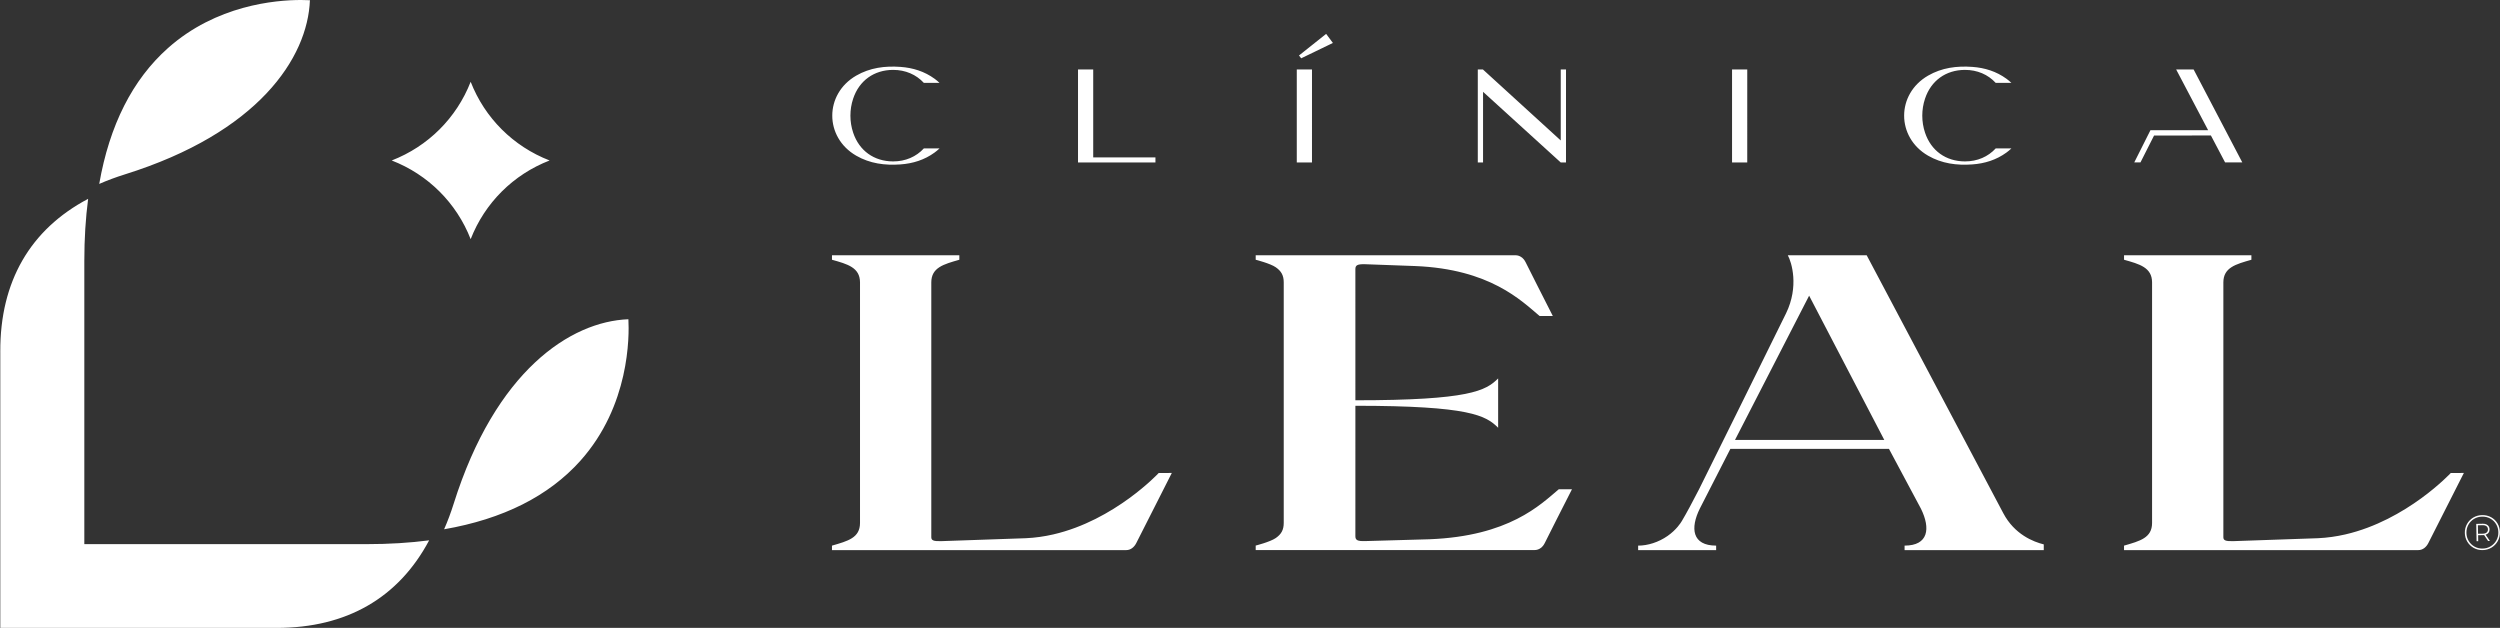 <?xml version="1.0" encoding="UTF-8"?>
<svg xmlns="http://www.w3.org/2000/svg" xmlns:xlink="http://www.w3.org/1999/xlink" width="434px" height="109px">
  <rect width="100%" height="100%" fill="#333333" stroke="none"/>
  <path fill-rule="evenodd" fill="rgb(255, 255, 255)" d="M433.611,93.940 C433.348,94.413 432.987,94.788 432.525,95.065 C432.064,95.343 431.551,95.487 430.987,95.497 C430.423,95.507 429.907,95.381 429.439,95.120 C428.971,94.858 428.599,94.498 428.323,94.038 C428.048,93.578 427.905,93.070 427.895,92.513 C427.885,91.957 428.010,91.444 428.269,90.974 C428.529,90.505 428.889,90.131 429.350,89.854 C429.811,89.576 430.327,89.432 430.897,89.422 C431.466,89.412 431.985,89.535 432.453,89.790 C432.921,90.046 433.292,90.402 433.565,90.860 C433.837,91.317 433.979,91.826 433.989,92.388 C433.999,92.951 433.873,93.468 433.611,93.940 ZM433.329,91.001 C433.081,90.586 432.745,90.261 432.320,90.026 C431.895,89.791 431.422,89.678 430.901,89.687 C430.381,89.696 429.911,89.827 429.492,90.080 C429.073,90.333 428.745,90.674 428.510,91.103 C428.274,91.532 428.161,92.001 428.170,92.508 C428.178,93.016 428.308,93.480 428.559,93.901 C428.810,94.322 429.148,94.651 429.573,94.889 C429.998,95.127 430.468,95.241 430.983,95.232 C431.498,95.223 431.965,95.090 432.384,94.835 C432.803,94.579 433.132,94.237 433.370,93.808 C433.608,93.378 433.723,92.907 433.714,92.393 C433.705,91.880 433.577,91.416 433.329,91.001 ZM431.935,93.919 L431.239,92.888 C431.199,92.894 431.136,92.898 431.047,92.899 L430.200,92.914 L430.219,93.949 L429.931,93.954 L429.878,90.944 L431.012,90.924 C431.366,90.917 431.649,91.002 431.861,91.177 C432.072,91.352 432.181,91.589 432.186,91.887 C432.190,92.117 432.134,92.313 432.016,92.474 C431.899,92.636 431.730,92.752 431.510,92.825 L432.244,93.914 L431.935,93.919 ZM431.680,92.444 C431.835,92.311 431.911,92.127 431.906,91.892 C431.902,91.662 431.821,91.484 431.661,91.357 C431.502,91.230 431.279,91.169 430.995,91.174 L430.162,91.188 L430.188,92.664 L431.021,92.650 C431.306,92.645 431.525,92.576 431.680,92.444 ZM419.819,95.498 L368.733,95.498 L368.732,95.498 L368.732,94.721 C371.503,93.921 373.596,93.373 373.600,90.788 L373.600,49.007 C373.586,46.440 371.431,45.845 368.735,45.094 C368.734,45.094 368.733,45.094 368.733,45.094 L368.733,44.317 L390.843,44.317 L390.843,45.089 L390.843,45.094 C390.843,45.094 390.842,45.094 390.842,45.094 C388.117,45.871 385.979,46.442 385.975,49.026 L385.975,93.256 C385.975,93.805 386.343,93.981 387.691,93.943 L402.387,93.434 L402.387,93.434 C404.022,93.361 405.609,93.129 407.134,92.779 C417.810,90.329 425.458,82.108 425.458,82.108 L425.458,82.108 L427.727,82.107 C427.685,82.190 422.646,92.143 421.558,94.282 C421.199,94.987 420.588,95.498 419.819,95.498 ZM383.814,23.520 L373.946,23.528 L371.585,28.196 L370.507,28.196 L373.316,22.605 L374.416,22.605 L383.329,22.598 L378.755,13.909 L378.207,12.869 L377.782,12.062 L380.814,12.062 L389.264,28.198 L386.277,28.198 L383.814,23.520 ZM330.634,94.719 C334.772,94.719 335.172,91.751 333.479,88.317 C331.128,83.917 327.926,77.927 327.926,77.927 L300.391,77.927 L295.107,88.255 C293.379,91.715 293.759,94.719 297.922,94.719 L297.922,94.723 L297.922,95.500 L284.381,95.500 L284.381,94.723 L284.381,94.722 C286.053,94.722 287.933,94.133 289.502,93.035 C291.022,91.972 291.785,90.758 291.958,90.468 C292.789,89.073 293.833,87.115 294.952,84.941 C295.786,83.290 308.824,56.938 310.063,54.385 C312.331,49.710 311.026,45.524 310.364,44.316 L324.057,44.316 C324.057,44.316 346.537,86.742 347.764,89.079 C349.712,92.787 353.023,94.070 354.797,94.505 L354.797,95.500 L330.635,95.500 L330.634,94.719 ZM314.065,51.330 L301.196,76.371 L327.112,76.371 L314.065,51.330 ZM341.114,28.021 C343.262,28.027 345.134,27.203 346.453,25.767 L349.176,25.767 C348.912,26.019 348.628,26.259 348.320,26.483 C346.562,27.763 344.558,28.388 342.398,28.542 C339.696,28.736 337.097,28.403 334.709,27.023 C331.947,25.426 330.557,22.753 330.559,20.077 C330.557,17.401 331.947,14.729 334.709,13.132 C337.097,11.751 339.696,11.419 342.398,11.612 C344.558,11.767 346.562,12.392 348.320,13.672 C348.628,13.895 348.912,14.135 349.176,14.387 L346.453,14.387 C345.134,12.951 343.262,12.128 341.114,12.134 C337.805,12.142 335.232,13.992 334.187,17.121 C333.862,18.091 333.710,19.076 333.708,20.077 C333.710,21.079 333.862,22.064 334.187,23.034 C335.232,26.162 337.805,28.012 341.114,28.021 ZM300.683,28.207 L300.683,12.062 L303.323,12.062 L303.322,28.207 L300.683,28.207 ZM267.848,94.778 C267.678,94.991 267.489,95.153 267.270,95.263 C267.018,95.405 266.731,95.487 266.431,95.487 L217.989,95.487 L217.989,94.710 C217.989,94.710 220.515,94.073 221.477,93.401 C222.440,92.730 222.856,91.982 222.856,90.777 L222.856,49.026 C222.856,47.820 222.440,47.072 221.477,46.401 C220.515,45.730 217.989,45.092 217.989,45.092 L217.989,44.316 L263.112,44.316 C263.412,44.316 263.698,44.397 263.950,44.539 C264.169,44.649 264.358,44.812 264.529,45.024 C264.644,45.168 264.753,45.331 264.851,45.532 C265.548,46.949 267.977,51.728 269.571,54.861 L267.279,54.861 C264.091,52.183 258.658,46.709 245.680,46.186 L245.680,46.186 L237.009,45.870 C235.662,45.832 235.293,46.028 235.293,46.714 L235.295,69.489 C255.174,69.489 257.950,67.816 260.077,65.695 L260.077,74.259 C257.950,72.139 255.174,70.443 235.295,70.443 L235.295,76.570 L235.295,76.570 L235.293,93.088 C235.293,93.775 235.662,93.970 237.009,93.932 L248.1,93.617 L248.1,93.617 C261.978,93.094 267.411,87.620 270.598,84.941 L272.891,84.941 C271.296,88.074 268.868,92.854 268.171,94.271 C268.072,94.471 267.964,94.634 267.848,94.778 ZM270.948,28.207 L257.458,15.938 L257.457,28.207 L256.545,28.207 C256.545,28.207 256.545,17.459 256.545,12.062 C257.426,12.062 257.458,12.062 257.458,12.062 L257.458,12.082 L270.945,24.385 L270.945,12.062 L271.858,12.062 L271.857,28.207 L270.948,28.207 ZM227.760,28.207 L225.121,28.207 L225.121,12.062 L227.761,12.062 L227.760,28.207 ZM225.506,9.631 L230.220,5.882 L231.392,7.457 L225.887,10.121 L225.506,9.631 ZM195.517,95.498 L144.431,95.498 L144.430,95.498 L144.430,94.721 C147.200,93.921 149.294,93.373 149.298,90.788 L149.298,49.007 C149.284,46.440 147.129,45.845 144.433,45.094 C144.432,45.094 144.431,45.094 144.431,45.094 L144.431,44.317 L166.541,44.317 L166.541,45.089 L166.541,45.094 C166.541,45.094 166.540,45.094 166.540,45.094 C163.815,45.871 161.677,46.442 161.673,49.026 L161.673,93.256 C161.673,93.805 162.042,93.981 163.389,93.943 L178.085,93.434 L178.085,93.434 C179.720,93.361 181.307,93.129 182.832,92.779 C193.508,90.329 201.156,82.108 201.156,82.108 L201.156,82.108 L203.425,82.107 C203.383,82.190 198.344,92.143 197.256,94.282 C196.897,94.987 196.286,95.498 195.517,95.498 ZM187.143,12.062 L189.782,12.062 L189.782,27.319 L200.585,27.319 L200.585,28.207 L187.143,28.207 L187.143,12.062 ZM155.037,28.021 C157.185,28.027 159.058,27.203 160.377,25.767 L163.100,25.767 C162.836,26.019 162.551,26.259 162.244,26.483 C160.485,27.763 158.482,28.388 156.322,28.542 C153.620,28.736 151.021,28.403 148.633,27.023 C145.870,25.426 144.481,22.753 144.483,20.077 C144.481,17.401 145.870,14.729 148.633,13.132 C151.021,11.751 153.620,11.419 156.322,11.612 C158.482,11.767 160.485,12.392 162.244,13.672 C162.551,13.895 162.836,14.135 163.100,14.387 L160.377,14.387 C159.058,12.951 157.185,12.128 155.037,12.134 C151.728,12.142 149.156,13.992 148.110,17.121 C147.786,18.091 147.633,19.076 147.632,20.077 C147.633,21.079 147.786,22.064 148.110,23.034 C149.156,26.162 151.728,28.012 155.037,28.021 ZM77.097,91.883 C77.713,90.487 78.264,89.017 78.749,87.475 C86.010,64.374 99.043,55.802 109.090,55.421 C109.251,58.388 109.316,70.425 100.756,79.985 C95.256,86.127 87.327,90.108 77.097,91.883 ZM68.002,27.858 C74.314,25.410 79.250,20.489 81.707,14.197 C84.162,20.489 89.097,25.410 95.410,27.858 C89.097,30.306 84.162,35.227 81.707,41.519 C79.250,35.227 74.314,30.306 68.002,27.858 ZM48.062,109.002 C48.004,109.002 47.944,109.002 47.886,109.002 L47.606,109.001 L0.053,109.003 L0.053,61.329 L0.051,61.049 C0.001,48.885 5.240,39.833 15.300,34.518 C14.859,37.890 14.639,41.481 14.639,45.291 L14.639,94.465 L63.694,94.462 C67.515,94.462 71.120,94.242 74.500,93.803 C69.195,103.781 60.176,109.002 48.062,109.002 ZM17.225,31.930 C19.006,21.731 22.999,13.828 29.161,8.345 C37.534,0.895 47.800,-0.001 52.251,-0.001 C52.899,-0.001 53.423,0.018 53.801,0.038 C53.419,10.053 44.821,23.045 21.647,30.283 C20.100,30.766 18.626,31.315 17.225,31.930 Z"></path>
</svg>
